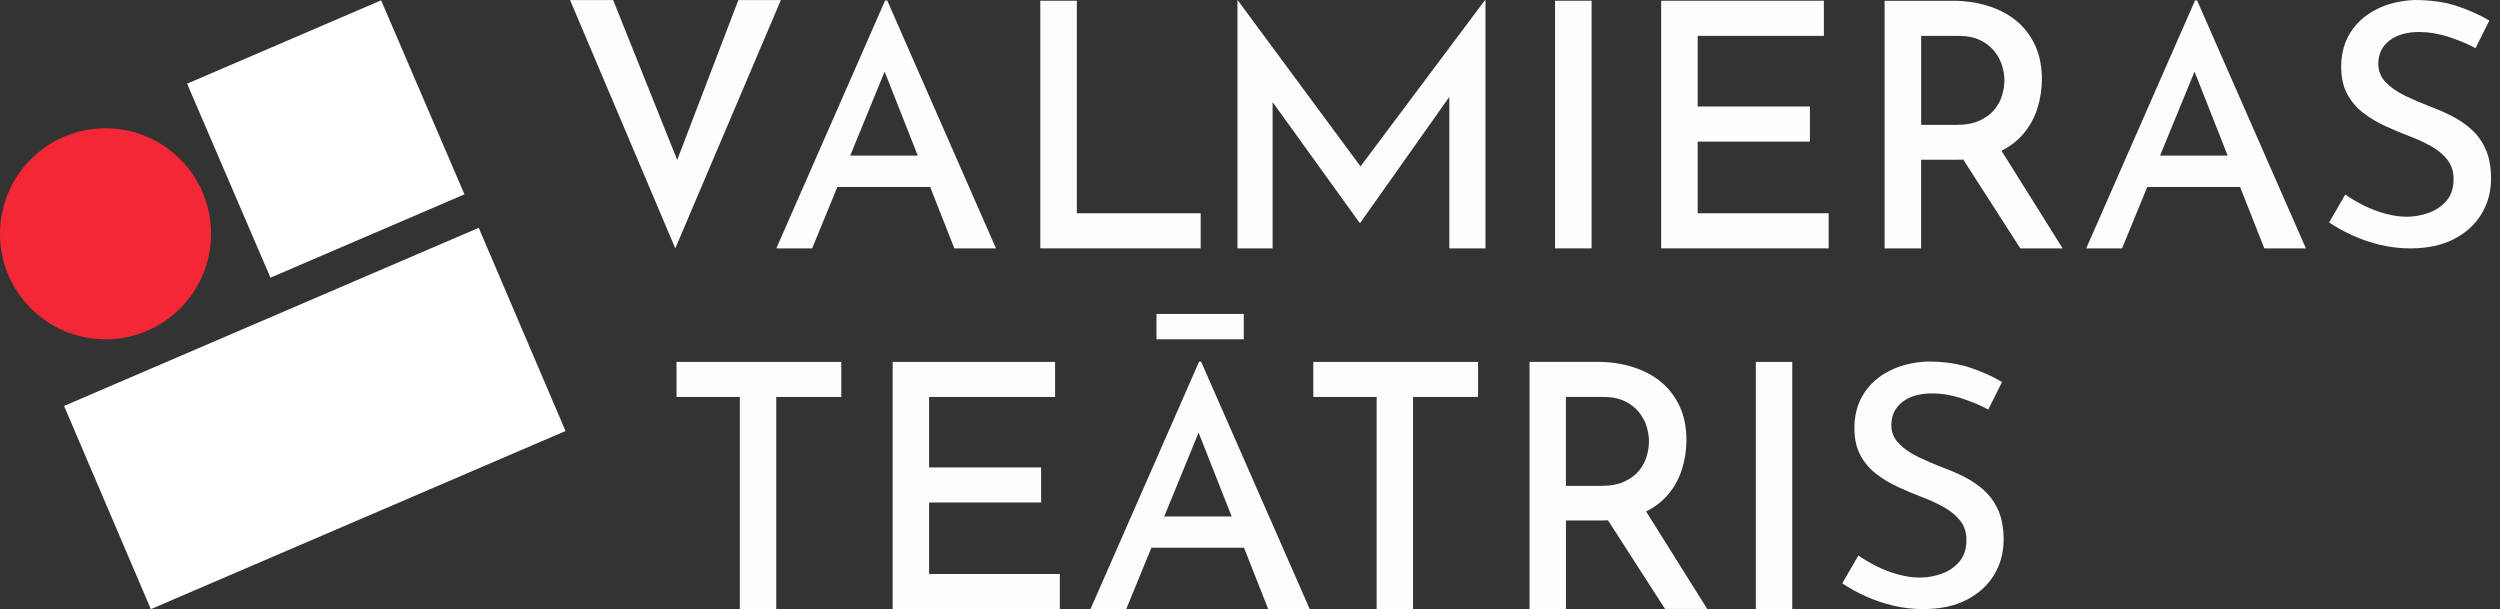 <svg width="197" height="48" viewBox="0 0 197 48" fill="none" xmlns="http://www.w3.org/2000/svg">
<rect x="0" y="0" width="197" height="48" fill="#333333" stroke="none"/>
<path d="M44.564 33.964L11.886 48L5.048 31.988L37.722 17.951L44.564 33.964Z" fill="white"/>
<path d="M8.316 26.739C12.909 26.739 16.632 23.016 16.632 18.423C16.632 13.831 12.909 10.107 8.316 10.107C3.723 10.107 0 13.831 0 18.423C0 23.016 3.723 26.739 8.316 26.739Z" fill="#F32735"/>
<path d="M30.031 0.026L14.744 6.594L21.312 21.881L36.599 15.313L30.031 0.026Z" fill="white"/>
<g opacity="0.99">
<path d="M58.184 0.004L53.364 12.604L48.316 0.004H44.921L53.213 19.573L61.532 0.004H58.184Z" fill="white"/>
<path d="M69.909 0.037H69.747L61.172 19.576H63.995L65.981 14.737H73.297L75.206 19.576H78.487L69.912 0.037H69.909ZM66.994 12.263L69.71 5.644L72.321 12.263H66.994Z" fill="white"/>
<path d="M94.614 16.806H84.854V0.057H81.977V19.572H94.614V16.806Z" fill="white"/>
<path d="M114.206 19.573H117.057V0.027H117.003L107.207 13.112L97.538 0.027H97.511V19.573H100.281V8.044L107.136 17.558H107.19L114.206 7.636V19.573Z" fill="white"/>
<path d="M125.416 0.057H122.539V19.572H125.416V0.057Z" fill="white"/>
<path d="M144.098 16.806H133.776V11.159H142.62V8.393H133.776V2.826H143.721V0.057H130.899V19.572H144.098V16.806Z" fill="white"/>
<path d="M159.42 10.57C159.938 9.961 160.315 9.282 160.551 8.528C160.783 7.774 160.901 7.013 160.901 6.243C160.901 5.24 160.726 4.358 160.376 3.594C160.026 2.834 159.541 2.191 158.925 1.673C158.306 1.154 157.562 0.754 156.694 0.478C155.826 0.199 154.88 0.061 153.857 0.061H148.506V19.576H151.384V12.586H154.234C154.396 12.586 154.554 12.586 154.705 12.576L159.205 19.576H162.54L157.714 11.876C158.404 11.53 158.972 11.095 159.42 10.57ZM151.384 2.827H154.342C155.022 2.827 155.597 2.945 156.061 3.177C156.526 3.409 156.899 3.705 157.179 4.065C157.458 4.425 157.653 4.799 157.771 5.193C157.889 5.586 157.946 5.963 157.946 6.32C157.946 6.697 157.889 7.087 157.771 7.488C157.653 7.892 157.458 8.269 157.179 8.615C156.899 8.965 156.516 9.255 156.024 9.49C155.53 9.722 154.917 9.84 154.184 9.84H151.387V2.824L151.384 2.827Z" fill="white"/>
<path d="M172.969 0.033L164.394 19.572H167.218L169.203 14.733H176.519L178.428 19.572H181.705L173.131 0.033H172.969ZM170.213 12.263L172.929 5.643L175.54 12.263H170.213Z" fill="white"/>
<path d="M195.88 11.792C195.608 11.166 195.234 10.638 194.766 10.214C194.299 9.79 193.777 9.433 193.201 9.14C192.626 8.848 192.047 8.595 191.465 8.383C190.775 8.117 190.122 7.835 189.503 7.535C188.884 7.236 188.379 6.882 187.992 6.475C187.601 6.068 187.41 5.59 187.41 5.041C187.41 4.264 187.702 3.648 188.285 3.197C188.867 2.746 189.654 2.521 190.644 2.521C191.367 2.521 192.121 2.645 192.899 2.891C193.676 3.14 194.403 3.439 195.073 3.793L196.16 1.619C195.416 1.178 194.568 0.798 193.612 0.478C192.656 0.158 191.536 0 190.243 0C189.113 0.054 188.113 0.3 187.245 0.744C186.38 1.185 185.703 1.79 185.215 2.561C184.727 3.332 184.485 4.227 184.485 5.253C184.485 6.118 184.65 6.848 184.977 7.441C185.303 8.033 185.734 8.528 186.262 8.925C186.794 9.322 187.366 9.662 187.985 9.945C188.604 10.227 189.213 10.483 189.816 10.715C190.435 10.944 191.014 11.21 191.552 11.509C192.091 11.809 192.525 12.169 192.851 12.583C193.178 13 193.343 13.508 193.343 14.108C193.343 14.814 193.158 15.386 192.787 15.817C192.417 16.251 191.946 16.568 191.381 16.773C190.815 16.975 190.24 17.079 189.658 17.079C189.126 17.079 188.567 16.998 187.975 16.84C187.383 16.682 186.814 16.463 186.265 16.191C185.717 15.918 185.232 15.629 184.808 15.329L183.536 17.53C184.085 17.9 184.697 18.244 185.38 18.55C186.06 18.859 186.787 19.108 187.554 19.294C188.325 19.479 189.116 19.573 189.927 19.573C191.27 19.573 192.414 19.331 193.363 18.843C194.309 18.358 195.032 17.698 195.537 16.867C196.042 16.036 196.294 15.107 196.294 14.084C196.294 13.182 196.156 12.418 195.884 11.789L195.88 11.792Z" fill="white"/>
<path d="M53.31 31.28H58.298V47.993H61.169V31.28H66.294V28.518H53.31V31.28Z" fill="white"/>
<path d="M73.213 39.596H82.04V36.833H73.213V31.28H83.141V28.518H70.343V47.993H83.514V45.23H73.213V39.596Z" fill="white"/>
<path d="M98.009 24.738H91.13V26.737H98.009V24.738Z" fill="white"/>
<path d="M94.489 28.498L85.931 47.993H88.748L90.727 43.164H98.029L99.934 47.993H103.205L94.647 28.498H94.486H94.489ZM91.74 40.697L94.449 34.091L97.057 40.697H91.74Z" fill="white"/>
<path d="M103.488 31.28H108.479V47.993H111.349V31.28H116.471V28.518H103.488V31.28Z" fill="white"/>
<path d="M131.414 39.007C131.932 38.398 132.309 37.718 132.541 36.967C132.773 36.217 132.891 35.456 132.891 34.686C132.891 33.683 132.716 32.804 132.369 32.044C132.019 31.283 131.538 30.644 130.922 30.126C130.306 29.607 129.563 29.21 128.694 28.931C127.826 28.655 126.884 28.514 125.864 28.514H120.527V47.989H123.397V41.013H126.241C126.403 41.013 126.557 41.013 126.712 41.002L131.205 47.986H134.53L129.714 40.303C130.401 39.959 130.969 39.522 131.417 39L131.414 39.007ZM123.394 31.28H126.345C127.025 31.28 127.597 31.398 128.062 31.63C128.526 31.862 128.896 32.158 129.176 32.515C129.452 32.872 129.65 33.249 129.764 33.642C129.879 34.036 129.939 34.413 129.939 34.77C129.939 35.147 129.882 35.534 129.764 35.938C129.647 36.342 129.452 36.715 129.176 37.065C128.9 37.415 128.513 37.704 128.021 37.937C127.53 38.169 126.917 38.287 126.184 38.287H123.394V31.283V31.28Z" fill="white"/>
<path d="M141.23 28.518H138.36V47.993H141.23V28.518Z" fill="white"/>
<path d="M156.371 38.662C155.903 38.238 155.385 37.881 154.813 37.592C154.241 37.302 153.662 37.05 153.083 36.838C152.397 36.572 151.744 36.292 151.128 35.993C150.512 35.694 150.007 35.34 149.62 34.936C149.233 34.532 149.038 34.055 149.038 33.509C149.038 32.735 149.327 32.123 149.91 31.672C150.492 31.221 151.276 30.999 152.262 30.999C152.985 30.999 153.733 31.123 154.51 31.369C155.284 31.615 156.008 31.914 156.677 32.268L157.761 30.1C157.021 29.659 156.176 29.282 155.223 28.963C154.271 28.646 153.154 28.488 151.865 28.488C150.737 28.542 149.741 28.788 148.876 29.229C148.012 29.669 147.338 30.272 146.854 31.039C146.369 31.806 146.127 32.702 146.127 33.721C146.127 34.586 146.288 35.313 146.615 35.902C146.941 36.495 147.369 36.986 147.897 37.383C148.425 37.78 148.998 38.12 149.617 38.399C150.233 38.682 150.842 38.938 151.441 39.166C152.057 39.395 152.635 39.661 153.171 39.961C153.709 40.26 154.14 40.617 154.466 41.031C154.793 41.445 154.954 41.953 154.954 42.552C154.954 43.255 154.769 43.824 154.399 44.258C154.029 44.689 153.561 45.009 152.999 45.211C152.434 45.413 151.861 45.514 151.279 45.514C150.751 45.514 150.192 45.433 149.6 45.275C149.008 45.117 148.442 44.901 147.894 44.629C147.349 44.356 146.864 44.07 146.44 43.77L145.171 45.965C145.716 46.335 146.329 46.675 147.009 46.981C147.688 47.291 148.409 47.536 149.176 47.721C149.943 47.906 150.731 47.997 151.542 47.997C152.881 47.997 154.022 47.755 154.964 47.27C155.907 46.786 156.63 46.13 157.132 45.302C157.633 44.474 157.885 43.548 157.885 42.525C157.885 41.627 157.747 40.863 157.475 40.24C157.202 39.614 156.832 39.089 156.364 38.669L156.371 38.662Z" fill="white"/>
</g>
</svg>
